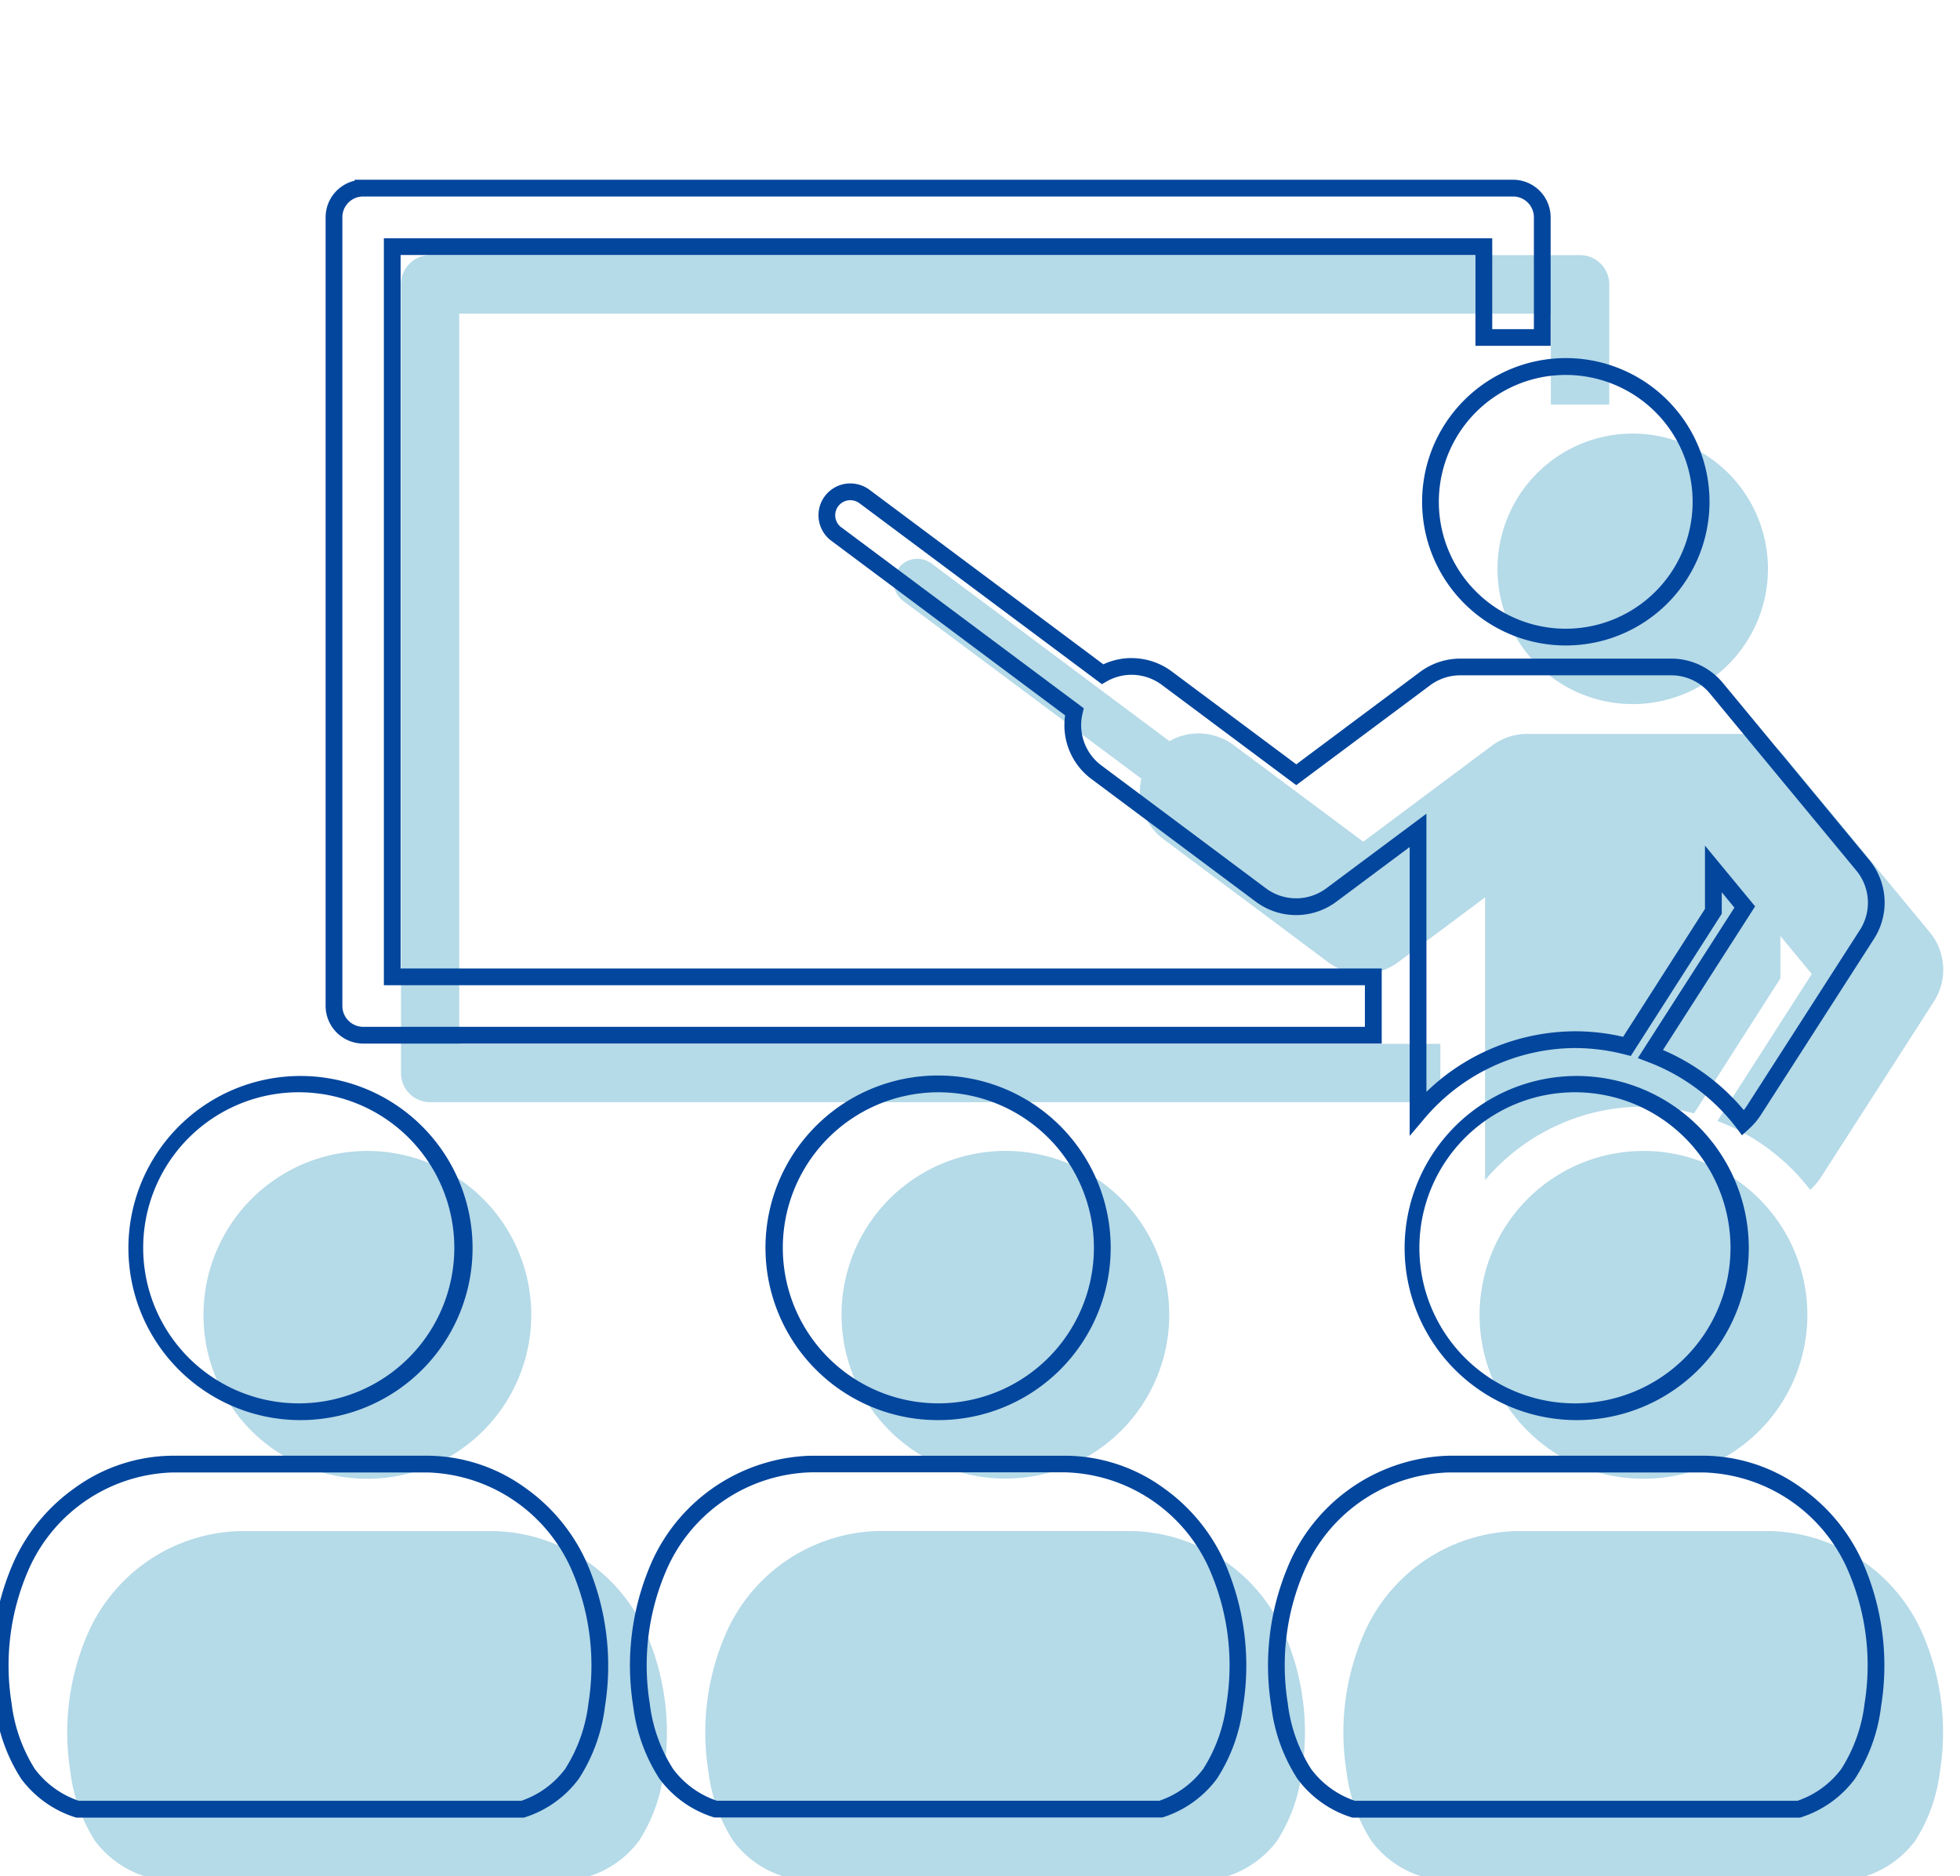 <svg xmlns="http://www.w3.org/2000/svg" xmlns:xlink="http://www.w3.org/1999/xlink" width="117" height="112" viewBox="0 0 117 112">
  <rect x="0" y="0" width="117" height="112" fill="#808080" stroke="none"/>
  <defs>
    <clipPath id="clip-system_05">
      <rect width="117" height="112"/>
    </clipPath>
  </defs>
  <g id="system_05" clip-path="url(#clip-system_05)">
    <rect width="117" height="112" fill="#fff"/>
    <g id="グループ_3885" data-name="グループ 3885" transform="translate(-13170.478 -8522.77)">
      <path id="パス_23094" data-name="パス 23094" d="M41.286,22.028a1.4,1.4,0,0,0-.76,2.525l14.207,10.6a3.51,3.51,0,0,0,1.35,3.635L65.871,46.1a3.517,3.517,0,0,0,4.2,0l5.178-3.861v16.88a12.293,12.293,0,0,1,4.541-3.373,12.123,12.123,0,0,1,7.93-.611l5.157-8.06v-2.53l1.874,2.271-5.632,8.773A12.5,12.5,0,0,1,94.654,59.7a3.73,3.73,0,0,0,.631-.734l6.758-10.515a3.514,3.514,0,0,0-.248-4.129L93.056,33.751a3.51,3.51,0,0,0-2.7-1.27H77.774a3.507,3.507,0,0,0-2.107.694l-7.69,5.741-7.7-5.741a3.549,3.549,0,0,0-2.3-.72,3.5,3.5,0,0,0-1.57.46L42.207,22.309A1.427,1.427,0,0,0,41.286,22.028Z" transform="translate(13183.879 8534.102)" fill="#b5dae8" fill-rule="evenodd"/>
      <path id="パス_23095" data-name="パス 23095" d="M67.972,27.621A8.074,8.074,0,1,0,72.191,17.01,8.084,8.084,0,0,0,67.972,27.621Z" transform="translate(13192.553 8532.303)" fill="#b5dae8" fill-rule="evenodd"/>
      <path id="パス_23096" data-name="パス 23096" d="M12.784,66.1A10.214,10.214,0,0,0,3.8,72.037,14.766,14.766,0,0,0,2.68,80.475a9.883,9.883,0,0,0,1.468,4.114A5.96,5.96,0,0,0,7.1,86.7H33.671a5.945,5.945,0,0,0,2.949-2.107A9.746,9.746,0,0,0,38.1,80.475a14.833,14.833,0,0,0-1.117-8.438A10.2,10.2,0,0,0,28,66.1Z" transform="translate(13172 8548.072)" fill="#b5dae8"/>
      <path id="パス_23097" data-name="パス 23097" d="M9.461,62.53a9.785,9.785,0,1,0,5.11-12.861A9.8,9.8,0,0,0,9.461,62.53Z" transform="translate(13173.959 8542.61)" fill="#b5dae8" fill-rule="evenodd"/>
      <path id="パス_23098" data-name="パス 23098" d="M41.706,71.558A10.213,10.213,0,0,0,32.718,77.5,14.782,14.782,0,0,0,31.6,85.937a9.837,9.837,0,0,0,1.475,4.114,5.911,5.911,0,0,0,2.949,2.107H62.592a5.943,5.943,0,0,0,2.95-2.107,9.783,9.783,0,0,0,1.475-4.114A14.784,14.784,0,0,0,65.9,77.5a10.2,10.2,0,0,0-8.978-5.941ZM49.25,48.866a9.884,9.884,0,0,0-3.8.8,9.781,9.781,0,1,0,3.8-.8Z" transform="translate(13181.169 8542.61)" fill="#b5dae8"/>
      <path id="パス_23099" data-name="パス 23099" d="M70.627,66.1a10.211,10.211,0,0,0-8.986,5.941,14.766,14.766,0,0,0-1.118,8.438A9.782,9.782,0,0,0,62,84.589a5.914,5.914,0,0,0,2.95,2.107H91.515a5.945,5.945,0,0,0,2.949-2.107,9.746,9.746,0,0,0,1.475-4.114,14.767,14.767,0,0,0-1.118-8.438A10.2,10.2,0,0,0,85.842,66.1Z" transform="translate(13190.337 8548.072)" fill="#b5dae8"/>
      <path id="パス_23100" data-name="パス 23100" d="M67.3,62.53a9.785,9.785,0,1,0,5.11-12.861A9.8,9.8,0,0,0,67.3,62.53Z" transform="translate(13192.296 8542.61)" fill="#b5dae8" fill-rule="evenodd"/>
      <path id="パス_23101" data-name="パス 23101" d="M19.351,8.263a1.738,1.738,0,0,0-1.735,1.742V57.089a1.744,1.744,0,0,0,1.735,1.742H79.659V55.348H21.093V11.755H86.256v5.426h3.486V10A1.746,1.746,0,0,0,88,8.262H19.351Z" transform="translate(13176.799 8529.738)" fill="#b5dae8" fill-rule="evenodd"/>
    </g>
    <g id="グループ_3888" data-name="グループ 3888" transform="translate(-13174.478 -8526.77)">
      <path id="パス_23094-2" data-name="パス 23094" d="M41.286,22.028a1.4,1.4,0,0,0-.76,2.525l14.207,10.6a3.51,3.51,0,0,0,1.35,3.635L65.871,46.1a3.517,3.517,0,0,0,4.2,0l5.178-3.861v16.88a12.293,12.293,0,0,1,4.541-3.373,12.123,12.123,0,0,1,7.93-.611l5.157-8.06v-2.53l1.874,2.271-5.632,8.773A12.5,12.5,0,0,1,94.654,59.7a3.73,3.73,0,0,0,.631-.734l6.758-10.515a3.514,3.514,0,0,0-.248-4.129L93.056,33.751a3.51,3.51,0,0,0-2.7-1.27H77.774a3.507,3.507,0,0,0-2.107.694l-7.69,5.741-7.7-5.741a3.549,3.549,0,0,0-2.3-.72,3.5,3.5,0,0,0-1.57.46L42.207,22.309A1.427,1.427,0,0,0,41.286,22.028Z" transform="translate(13183.879 8534.102)" fill="none" fill-rule="evenodd"/>
      <path id="パス_23095-2" data-name="パス 23095" d="M67.972,27.621A8.074,8.074,0,1,0,72.191,17.01,8.084,8.084,0,0,0,67.972,27.621Z" transform="translate(13192.553 8532.303)" fill="none" fill-rule="evenodd"/>
      <path id="パス_23096-2" data-name="パス 23096" d="M12.784,66.1A10.214,10.214,0,0,0,3.8,72.037,14.766,14.766,0,0,0,2.68,80.475a9.883,9.883,0,0,0,1.468,4.114A5.96,5.96,0,0,0,7.1,86.7H33.671a5.945,5.945,0,0,0,2.949-2.107A9.746,9.746,0,0,0,38.1,80.475a14.833,14.833,0,0,0-1.117-8.438A10.2,10.2,0,0,0,28,66.1Z" transform="translate(13172 8548.072)" fill="none"/>
      <path id="パス_23097-2" data-name="パス 23097" d="M9.461,62.53a9.785,9.785,0,1,0,5.11-12.861A9.8,9.8,0,0,0,9.461,62.53Z" transform="translate(13173.959 8542.61)" fill="none" fill-rule="evenodd"/>
      <path id="パス_23098-2" data-name="パス 23098" d="M41.706,71.558A10.213,10.213,0,0,0,32.718,77.5,14.782,14.782,0,0,0,31.6,85.937a9.837,9.837,0,0,0,1.475,4.114,5.911,5.911,0,0,0,2.949,2.107H62.592a5.943,5.943,0,0,0,2.95-2.107,9.783,9.783,0,0,0,1.475-4.114A14.784,14.784,0,0,0,65.9,77.5a10.2,10.2,0,0,0-8.978-5.941ZM49.25,48.866a9.884,9.884,0,0,0-3.8.8,9.781,9.781,0,1,0,3.8-.8Z" transform="translate(13181.169 8542.61)" fill="none"/>
      <path id="パス_23099-2" data-name="パス 23099" d="M70.627,66.1a10.211,10.211,0,0,0-8.986,5.941,14.766,14.766,0,0,0-1.118,8.438A9.782,9.782,0,0,0,62,84.589a5.914,5.914,0,0,0,2.95,2.107H91.515a5.945,5.945,0,0,0,2.949-2.107,9.746,9.746,0,0,0,1.475-4.114,14.767,14.767,0,0,0-1.118-8.438A10.2,10.2,0,0,0,85.842,66.1Z" transform="translate(13190.337 8548.072)" fill="none"/>
      <path id="パス_23100-2" data-name="パス 23100" d="M67.3,62.53a9.785,9.785,0,1,0,5.11-12.861A9.8,9.8,0,0,0,67.3,62.53Z" transform="translate(13192.296 8542.61)" fill="none" fill-rule="evenodd"/>
      <path id="パス_23101-2" data-name="パス 23101" d="M19.351,8.263a1.738,1.738,0,0,0-1.735,1.742V57.089a1.744,1.744,0,0,0,1.735,1.742H79.659V55.348H21.093V11.755H86.256v5.426h3.486V10A1.746,1.746,0,0,0,88,8.262H19.351Z" transform="translate(13176.799 8529.738)" fill="none" fill-rule="evenodd"/>
    </g>
    <g id="グループ_3893" data-name="グループ 3893" transform="translate(-13174.478 -8526.77)">
      <path id="パス_23094-3" data-name="パス 23094" d="M41.35,21.527a1.932,1.932,0,0,1,1.157.383L56.462,32.327a4.008,4.008,0,0,1,1.5-.371c.059,0,.116,0,.172,0a4.021,4.021,0,0,1,2.453.825l7.393,5.515,7.391-5.518a4.03,4.03,0,0,1,2.383-.793h12.6a4,4,0,0,1,3.087,1.45L102.18,44a4,4,0,0,1,.284,4.716L95.705,59.237a4.221,4.221,0,0,1-.714.833l-.406.371-.33-.44a11.955,11.955,0,0,0-5.314-3.948l-.574-.22,5.766-8.983-.756-.916v1.285l-5.431,8.487-.349-.088a11.952,11.952,0,0,0-2.919-.384h-.064a11.837,11.837,0,0,0-8.984,4.206l-.882,1.041V43.233L70.368,46.5a4.017,4.017,0,0,1-4.8,0l-9.787-7.305a4,4,0,0,1-1.6-3.823L40.23,24.956a1.9,1.9,0,0,1,1.035-3.427ZM56.377,33.512l-14.47-10.8a.932.932,0,0,0-.6-.182.9.9,0,0,0-.489,1.62l.006,0,14.469,10.8-.075.319a3,3,0,0,0,1.158,3.117l0,0L66.17,45.7a3.017,3.017,0,0,0,3.6,0l5.978-4.457V57.849a12.659,12.659,0,0,1,3.844-2.565,12.854,12.854,0,0,1,5.014-1.051h.071a12.737,12.737,0,0,1,2.812.33l4.887-7.637V43.151l2.992,3.625-5.5,8.574a12.948,12.948,0,0,1,4.825,3.588,2.878,2.878,0,0,0,.176-.243l6.757-10.514a3.007,3.007,0,0,0-.213-3.54L92.671,34.07a3,3,0,0,0-2.317-1.088H77.75a3.022,3.022,0,0,0-1.786.6L67.977,39.54l-7.994-5.964A3.035,3.035,0,0,0,58,32.955a3,3,0,0,0-1.342.394Z" transform="translate(13183.879 8534.102)" fill="#03469d"/>
      <path id="パス_23095-3" data-name="パス 23095" d="M75.4,33h0a8.578,8.578,0,1,1,3.4-.705A8.582,8.582,0,0,1,75.4,33ZM75.38,16.85A7.574,7.574,0,1,0,75.4,32h0A7.574,7.574,0,0,0,75.38,16.85Z" transform="translate(13192.553 8532.303)" fill="#03469d"/>
      <path id="パス_23096-3" data-name="パス 23096" d="M12.784,65.6H28a10.037,10.037,0,0,1,5.86,1.94,10.9,10.9,0,0,1,3.577,4.3,15.387,15.387,0,0,1,1.152,8.738,10.145,10.145,0,0,1-1.559,4.309,6.445,6.445,0,0,1-3.22,2.3l-.067.019H7.035l-.067-.019a6.446,6.446,0,0,1-3.227-2.3,10.274,10.274,0,0,1-1.552-4.308,15.3,15.3,0,0,1,1.153-8.739,10.9,10.9,0,0,1,3.581-4.3A10.046,10.046,0,0,1,12.784,65.6ZM33.6,86.2a5.476,5.476,0,0,0,2.614-1.9,9.324,9.324,0,0,0,1.391-3.92,14.334,14.334,0,0,0-1.083-8.138A9.7,9.7,0,0,0,28,66.6H12.784a9.71,9.71,0,0,0-8.53,5.646A14.253,14.253,0,0,0,3.17,80.379,9.454,9.454,0,0,0,4.557,84.3,5.473,5.473,0,0,0,7.177,86.2Z" transform="translate(13172 8548.072)" fill="#03469d"/>
      <path id="パス_23097-3" data-name="パス 23097" d="M18.456,68.937h0a10.272,10.272,0,1,1,4.078-.844A10.285,10.285,0,0,1,18.456,68.937Zm-.015-19.571a9.286,9.286,0,1,0,.015,18.571h0a9.286,9.286,0,0,0-.015-18.571Z" transform="translate(13173.959 8542.61)" fill="#03469d"/>
      <path id="パス_23098-3" data-name="パス 23098" d="M62.662,92.659H35.956l-.067-.019a6.393,6.393,0,0,1-3.221-2.3,10.251,10.251,0,0,1-1.557-4.3,15.33,15.33,0,0,1,1.151-8.74,10.737,10.737,0,0,1,9.444-6.237H56.921A10.032,10.032,0,0,1,62.779,73a10.9,10.9,0,0,1,3.577,4.3,15.337,15.337,0,0,1,1.153,8.739,10.179,10.179,0,0,1-1.558,4.308,6.438,6.438,0,0,1-3.221,2.3Zm-26.564-1H62.52a5.468,5.468,0,0,0,2.615-1.9,9.36,9.36,0,0,0,1.392-3.921A14.285,14.285,0,0,0,65.443,77.7a9.7,9.7,0,0,0-8.522-5.645H41.706A9.707,9.707,0,0,0,33.175,77.7a14.278,14.278,0,0,0-1.082,8.137,9.315,9.315,0,0,0,1.392,3.921A5.421,5.421,0,0,0,36.1,91.659ZM49.333,68.936h0a10.285,10.285,0,0,1-.089-20.57h.073a10.285,10.285,0,1,1,.017,20.57Zm-.017-19.57h-.064a9.354,9.354,0,0,0-3.606.761,9.284,9.284,0,0,0,3.686,17.809h0a9.285,9.285,0,1,0-.017-18.57Z" transform="translate(13181.169 8542.61)" fill="#03469d"/>
      <path id="パス_23099-3" data-name="パス 23099" d="M70.627,65.6H85.842a10.033,10.033,0,0,1,5.858,1.94,10.891,10.891,0,0,1,3.576,4.3,15.3,15.3,0,0,1,1.152,8.739,10.141,10.141,0,0,1-1.558,4.308,6.445,6.445,0,0,1-3.22,2.3l-.067.019H64.878l-.067-.019a6.394,6.394,0,0,1-3.222-2.3,10.178,10.178,0,0,1-1.557-4.306,15.3,15.3,0,0,1,1.153-8.739A10.732,10.732,0,0,1,70.627,65.6ZM91.442,86.2a5.476,5.476,0,0,0,2.614-1.9,9.324,9.324,0,0,0,1.391-3.92,14.251,14.251,0,0,0-1.084-8.137A9.7,9.7,0,0,0,85.842,66.6H70.627a9.7,9.7,0,0,0-8.53,5.646,14.254,14.254,0,0,0-1.084,8.138A9.359,9.359,0,0,0,62.405,84.3a5.423,5.423,0,0,0,2.614,1.9Z" transform="translate(13190.337 8548.072)" fill="#03469d"/>
      <path id="パス_23100-3" data-name="パス 23100" d="M76.3,68.937h0a10.272,10.272,0,1,1,4.079-.844A10.283,10.283,0,0,1,76.3,68.937Zm-.015-19.571A9.286,9.286,0,1,0,76.3,67.937h0a9.286,9.286,0,0,0-.015-18.571Z" transform="translate(13192.296 8542.61)" fill="#03469d"/>
      <path id="パス_23101-3" data-name="パス 23101" d="M19.351,7.762H88A2.245,2.245,0,0,1,90.242,10v7.676H85.756V12.255H21.593V54.848H80.159v4.483H19.351a2.253,2.253,0,0,1-2.235-2.242V10.006A2.245,2.245,0,0,1,18.851,7.82V7.763Zm69.892,8.919V10A1.244,1.244,0,0,0,88,8.762H19.351a1.24,1.24,0,0,0-1.235,1.242V57.089a1.249,1.249,0,0,0,1.239,1.242h59.8V55.848H20.593V11.255H86.756v5.426Z" transform="translate(13176.799 8529.738)" fill="#03469d"/>
    </g>
  </g>
</svg>
